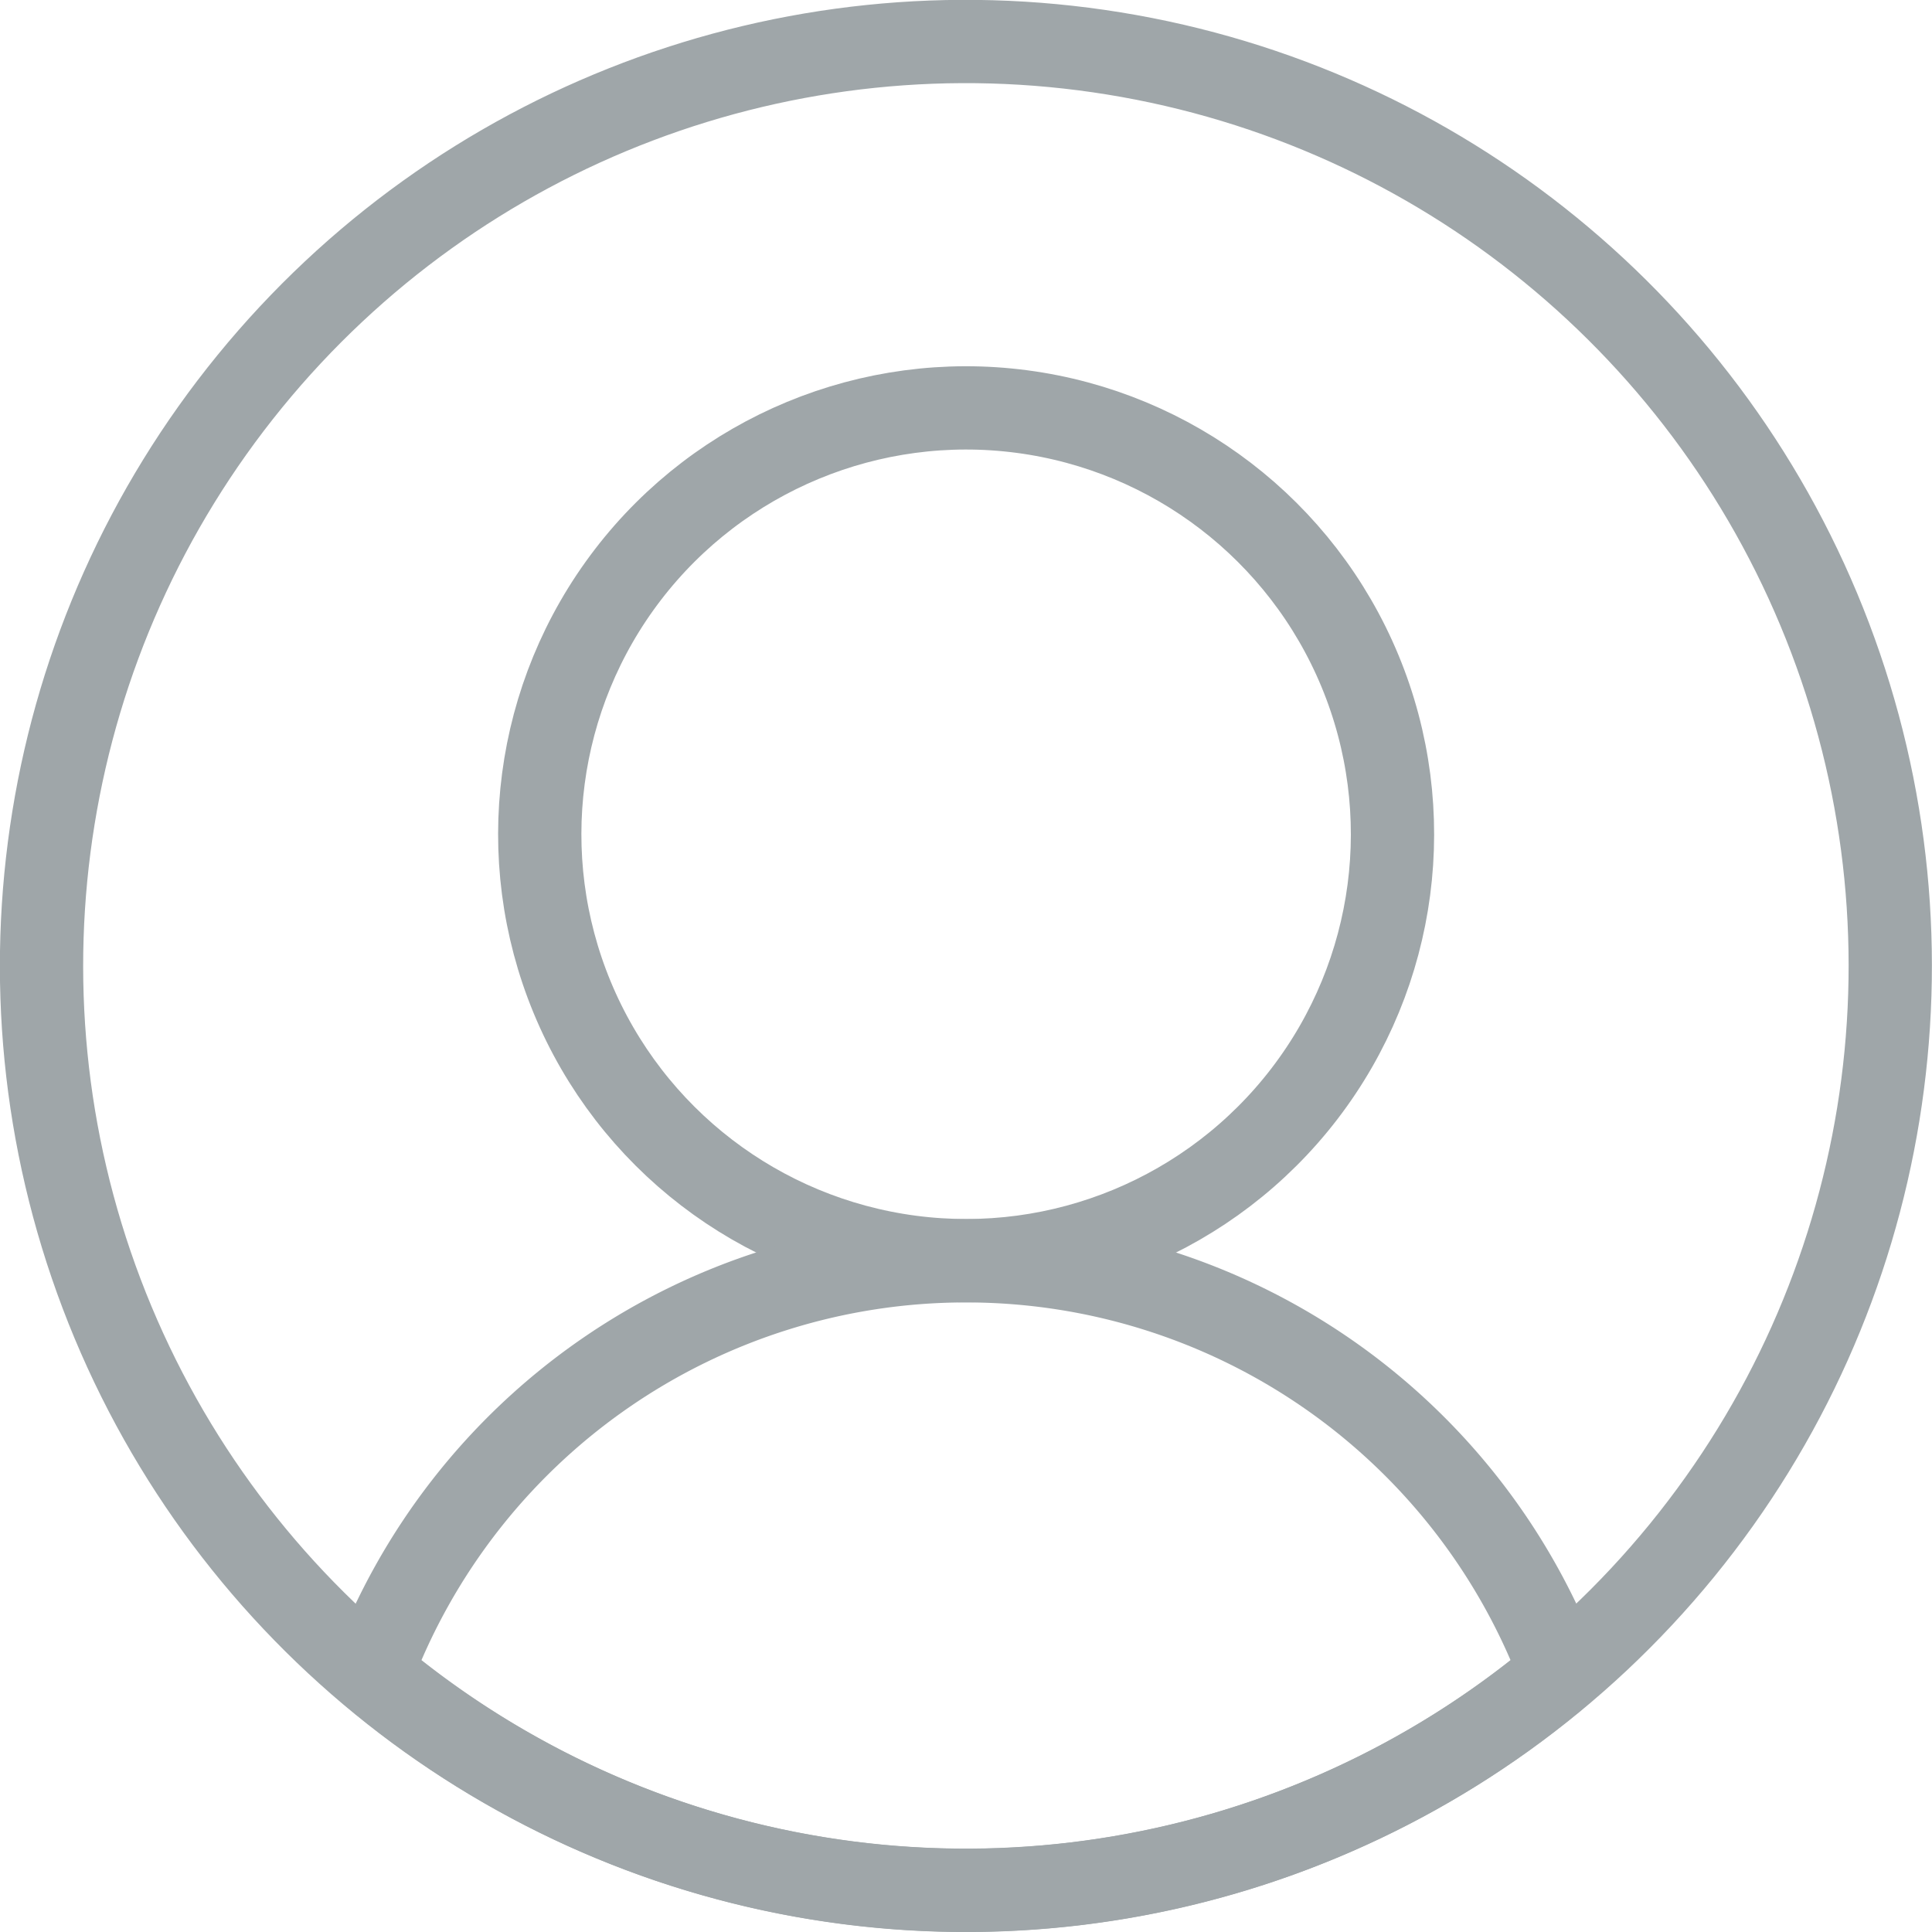 <svg xmlns="http://www.w3.org/2000/svg" viewBox="0 0 23.2 23.2"><defs><style>.cls-1{fill:none;stroke:#9fa6a9;stroke-linecap:round;stroke-linejoin:round;}</style></defs><title>footer2-icon6</title><g id="Layer_2" data-name="Layer 2"><g id="Layer_1-2" data-name="Layer 1"><circle class="cls-1" cx="11.6" cy="11.6" r="11.1" transform="translate(-1.71 21.19) rotate(-80.78)"/><circle class="cls-1" cx="11.6" cy="10.02" r="5.12" transform="translate(-2.95 5.2) rotate(-22.5)"/><path class="cls-1" d="M11.6,15.14a7.62,7.62,0,0,0-7.14,4.95,11.07,11.07,0,0,0,14.28,0A7.62,7.62,0,0,0,11.6,15.14Z"/></g></g></svg>